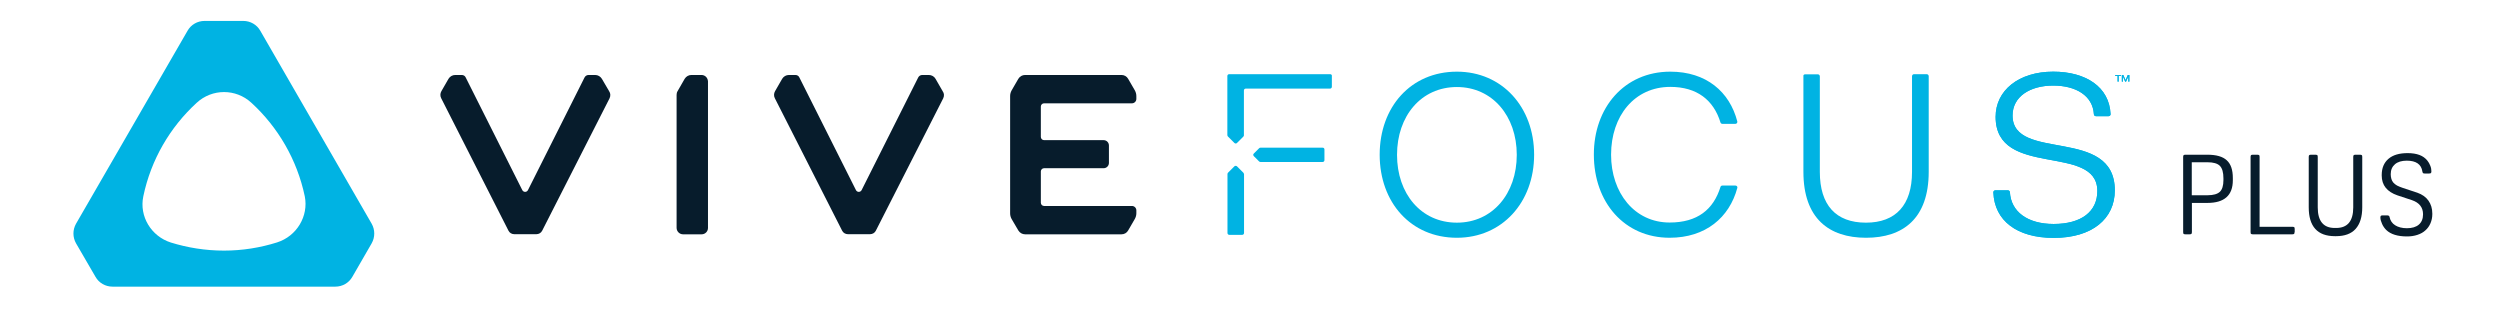 <?xml version="1.0" encoding="utf-8"?>
<!-- Generator: Adobe Illustrator 21.0.0, SVG Export Plug-In . SVG Version: 6.00 Build 0)  -->
<svg version="1.1" id="Layer_1" xmlns="http://www.w3.org/2000/svg" xmlns:xlink="http://www.w3.org/1999/xlink" x="0px" y="0px"
	 viewBox="0 0 1887.4 233.8" style="enable-background:new 0 0 1887.4 233.8;" xml:space="preserve">
<style type="text/css">
	.st0{fill:#071C2C;}
	.st1{fill:#00B3E3;}
</style>
<g>
	<path class="st0" d="M1654.8,153.2v22c0,0.7-0.1,1.1-0.4,1.4c-0.3,0.2-0.7,0.3-1.4,0.3h-3c-0.7,0-1.1-0.1-1.4-0.3
		c-0.3-0.2-0.4-0.7-0.4-1.4v-56.7c0-0.7,0.1-1.1,0.4-1.4c0.3-0.2,0.7-0.3,1.4-0.3h16.5c6.7,0,11.6,1.4,14.6,4.2
		c3.1,2.8,4.6,7.2,4.6,13.4v1.7c0,11.4-6.4,17.1-19.2,17.1H1654.8z M1654.8,147.4h11.9c4.3,0,7.4-0.9,9.2-2.6
		c1.8-1.7,2.7-4.7,2.7-8.8v-1.4c0-4.4-0.9-7.6-2.7-9.4c-1.8-1.8-4.9-2.7-9.3-2.7h-11.9V147.4z"/>
	<path class="st0" d="M1732.3,175.2c0,0.7-0.1,1.1-0.4,1.4c-0.3,0.2-0.7,0.3-1.4,0.3h-29.6c-0.7,0-1.1-0.1-1.4-0.3
		c-0.3-0.2-0.4-0.7-0.4-1.4v-56.7c0-0.7,0.1-1.1,0.4-1.4c0.3-0.2,0.7-0.3,1.4-0.3h3.2c0.7,0,1.1,0.1,1.4,0.3
		c0.3,0.2,0.4,0.7,0.4,1.4v52.7h24.7c0.7,0,1.1,0.1,1.4,0.3c0.3,0.2,0.4,0.7,0.4,1.4V175.2z"/>
	<path class="st0" d="M1783.4,156.5c0,7.2-1.7,12.6-5,16.3c-3.3,3.7-8.3,5.5-14.8,5.5h-0.8c-13.2,0-19.8-7.3-19.8-21.8v-38
		c0-0.7,0.1-1.1,0.4-1.4c0.3-0.2,0.7-0.3,1.4-0.3h3.2c0.7,0,1.1,0.1,1.4,0.3c0.3,0.2,0.4,0.7,0.4,1.4v38.1
		c0,10.3,4.3,15.5,12.8,15.5h1.1c8.6,0,12.9-5.2,12.9-15.5v-38.1c0-0.7,0.1-1.1,0.4-1.4c0.3-0.2,0.7-0.3,1.4-0.3h3.2
		c0.7,0,1.1,0.1,1.4,0.3c0.3,0.2,0.4,0.7,0.4,1.4V156.5z"/>
	<path class="st0" d="M1804,163.8c0.6,2.8,2,4.9,4.3,6.3c2.2,1.4,5.2,2.2,8.8,2.2c3.9,0,6.9-0.9,9-2.7c2.1-1.8,3.2-4.4,3.2-7.8
		c0-5.2-2.8-8.8-8.4-10.7l-10.9-3.6c-7.9-2.7-11.9-7.7-11.9-15v-0.4c0-5.2,1.7-9.3,5.1-12.2c3.4-2.9,8.2-4.3,14.5-4.3
		c3.5,0,6.5,0.5,8.9,1.4c2.4,0.9,4.4,2.3,6,4.3c0.9,1.1,1.6,2.4,2.2,3.9c0.6,1.5,0.8,2.9,0.8,4.2c0,0.6-0.1,1-0.4,1.3
		c-0.3,0.2-0.7,0.3-1.5,0.3h-3c-0.7,0-1.2-0.1-1.4-0.3c-0.2-0.2-0.4-0.6-0.5-1.2c-0.8-5.5-4.8-8.2-11.8-8.2c-3.8,0-6.8,0.9-8.9,2.7
		c-2.1,1.8-3.2,4.3-3.2,7.5c0,1.4,0.2,2.5,0.5,3.6c0.3,1,0.8,2,1.5,2.8c0.7,0.8,1.6,1.5,2.8,2.2c1.2,0.6,2.6,1.2,4.4,1.8l10.9,3.6
		c3.7,1.3,6.5,3.3,8.4,6c1.9,2.7,2.9,5.9,2.9,9.8v0.4c0,2.5-0.5,4.8-1.4,6.9c-0.9,2.1-2.2,3.9-3.8,5.3c-1.6,1.5-3.6,2.6-6,3.4
		c-2.4,0.8-5,1.2-7.9,1.2c-7,0-12.3-1.6-15.7-4.9c-1.2-1.2-2.3-2.7-3.1-4.5c-0.8-1.8-1.3-3.4-1.3-4.9c0-0.6,0.1-1,0.4-1.3
		c0.3-0.2,0.7-0.3,1.5-0.3h3c0.7,0,1.1,0.1,1.4,0.3C1803.7,162.8,1803.8,163.2,1804,163.8z"/>
</g>
<g>
	<g>
		<path class="st1" d="M196.5,23.2c-2.6-4.6-7.5-7.4-12.8-7.4h-29.3c-5.3,0-10.2,2.8-12.8,7.4L57.4,168.9c-2.6,4.6-2.6,10.2,0,14.8
			L72.1,209c2.6,4.6,7.5,7.4,12.8,7.4h168.3c5.3,0,10.2-2.8,12.8-7.4l14.6-25.3c2.6-4.6,2.6-10.2,0-14.8L196.5,23.2z M209.2,183
			c-12.7,4-26.2,6.2-40.1,6.2c-14,0-27.5-2.2-40.1-6.1c-14.8-4.7-24-19.7-20.8-34.9c5.8-27.7,20.2-52.2,40.3-70.6
			c11.7-10.8,29.6-10.8,41.3,0c20.1,18.4,34.5,43,40.3,70.6C233.1,163.2,224,178.3,209.2,183z"/>
		<g>
			<path class="st0" d="M712.1,74.2l-50.9,100c-0.8,1.6-2.5,2.6-4.3,2.6h-16.8c-1.8,0-3.5-1-4.3-2.6L585,74.2
				c-0.9-1.7-0.8-3.7,0.1-5.3l5.4-9.4c1.1-1.8,3-2.9,5.1-2.9h4.9c1.3,0,2.5,0.7,3,1.9l42.7,85c0.9,1.8,3.4,1.8,4.3,0l42.7-85
				c0.6-1.2,1.8-1.9,3.1-1.9h4.9c2.1,0,4.1,1.1,5.1,2.9l5.4,9.4C712.9,70.5,712.9,72.5,712.1,74.2"/>
			<path class="st0" d="M460.2,74.2l-50.9,100c-0.8,1.6-2.5,2.6-4.3,2.6h-16.8c-1.8,0-3.5-1-4.3-2.6l-50.8-100
				c-0.9-1.7-0.8-3.7,0.1-5.3l5.4-9.4c1.1-1.8,3-2.9,5.1-2.9h4.9c1.3,0,2.5,0.7,3,1.9l42.7,85c0.9,1.8,3.4,1.8,4.3,0l42.7-85
				c0.6-1.2,1.8-1.9,3.1-1.9h4.9c2.1,0,4,1.1,5.1,2.9l5.5,9.4C461,70.5,461,72.5,460.2,74.2"/>
			<path class="st0" d="M533,58c-0.9-0.9-2.1-1.4-3.5-1.4H522c-2.1,0-4,1.1-5.1,2.9l-5.4,9.4c-0.5,0.8-0.7,1.8-0.7,2.8V172
				c0,2.7,2.2,4.9,4.9,4.9h14c2.7,0,4.8-2.2,4.8-4.8V61.4C534.4,60.1,533.9,58.9,533,58"/>
			<path class="st0" d="M768.8,59.5c1.1-1.8,3-2.9,5.1-2.9h72.8c2.1,0,4,1.1,5,2.9l5.1,8.8c0.7,1.3,1.1,2.7,1.1,4.2v2.2
				c0,1.8-1.5,3.3-3.3,3.3h-66.4c-1.3,0-2.4,1.1-2.4,2.4v23c0,1.3,1.1,2.4,2.4,2.4h45c2.2,0,4,1.8,4,4V123c0,2.2-1.8,4-4,4h-45
				c-1.3,0-2.4,1.1-2.4,2.4v23.7c0,1.3,1.1,2.4,2.4,2.4h66.4c1.8,0,3.3,1.5,3.3,3.3v2.2c0,1.5-0.4,2.9-1.1,4.2l-5.1,8.8
				c-1,1.8-2.9,2.9-5,2.9h-72.8c-2.1,0-4-1.1-5.1-2.9l-5.1-8.7c-0.7-1.3-1.1-2.7-1.1-4.2l0-88.6c0-1.5,0.4-2.9,1.1-4.2L768.8,59.5z"
				/>
		</g>
		<g>
			<path class="st1" d="M999.9,112.8v8.1c0,0.8-0.6,1.4-1.4,1.4h-46.9c-0.4,0-0.7-0.2-1-0.4l-4-4c-0.6-0.6-0.6-1.5,0-2l4-4
				c0.3-0.3,0.6-0.4,1-0.4h46.9C999.2,111.4,999.9,112,999.9,112.8z"/>
			<g>
				<path class="st1" d="M1004.2,56H928c-0.8,0-1.4,0.6-1.4,1.4V102c0,0.4,0.2,0.7,0.4,1l4.9,4.9c0.6,0.6,1.5,0.6,2,0l4.8-4.8
					c0.3-0.3,0.4-0.6,0.4-1V68.3c0-0.8,0.6-1.4,1.4-1.4h63.6c0.8,0,1.4-0.6,1.4-1.4v-8.1C1005.7,56.6,1005,56,1004.2,56z"/>
				<path class="st1" d="M939,130.9c-0.1-0.2-0.2-0.4-0.3-0.5l-4.8-4.8c-0.3-0.3-0.7-0.4-1-0.4c-0.4,0-0.8,0.1-1,0.4l-4.8,4.8
					c-0.1,0.1-0.3,0.3-0.3,0.5c-0.1,0.2-0.1,0.4-0.1,0.6l0,19.1l0,14.4l0,0l0,10.9c0,0.8,0.6,1.4,1.4,1.4h9.7c0.8,0,1.4-0.6,1.4-1.4
					l0-10.9l0,0l0-14.4l0-19.1C939.1,131.3,939.1,131.1,939,130.9z"/>
			</g>
			<g>
				<path class="st1" d="M1099.9,54.1c34.1,0,58.3,26.7,58.3,62.7c0,36-24.2,62.7-58.3,62.7c-34.8,0-58.3-26.7-58.3-62.7
					C1041.6,80.8,1065.1,54.1,1099.9,54.1z M1099.9,168.1c26.9,0,45.2-21.9,45.2-51.2s-18.4-51.2-45.2-51.2
					c-27,0-45.2,21.9-45.2,51.2S1072.8,168.1,1099.9,168.1z"/>
				<path class="st1" d="M1261,54.1c27.2,0,44.8,15.2,50.6,37.6c0.2,0.9-0.5,1.8-1.4,1.8h-9.9c-0.6,0-1.2-0.4-1.4-1
					c-5.2-17-17.8-26.9-37.9-26.9c-27,0-44.7,21.9-44.7,51.2c0,28.8,17.7,51.2,44.2,51.2c21,0,33.1-9.8,38.4-26.9
					c0.2-0.6,0.7-1,1.4-1h9.9c1,0,1.7,0.9,1.4,1.8c-6,22.3-23.9,37.6-51.1,37.6c-34.1,0-57.2-26.7-57.2-62.7
					C1203.2,81.3,1226.3,54.1,1261,54.1z"/>
				<path class="st1" d="M1362.8,56.1h9.6c0.8,0,1.5,0.7,1.5,1.5v72.2c0,24.9,12,38.3,34.8,38.3c22.6,0,34.8-13.4,34.8-38.3V57.5
					c0-0.8,0.7-1.5,1.5-1.5h9.6c0.8,0,1.5,0.7,1.5,1.5v72.2c0,35.3-19.4,49.8-47.3,49.8s-47.3-14.5-47.3-49.8V57.5
					C1361.3,56.7,1362,56.1,1362.8,56.1z"/>
				<path class="st1" d="M1515.9,143.7c0.8,0,1.4,0.6,1.5,1.4c0.8,14.7,13.3,24,33,24c21,0,33-9.4,33-24.9c0-36.2-76.8-9.2-76.8-56
					c0-19.8,17.3-34.1,43.5-34.1c24.7,0,42.4,11.6,43.3,32.1c0,0.8-0.6,1.5-1.5,1.5h-9.6c-0.8,0-1.4-0.6-1.5-1.4
					c-0.8-14.1-13.6-21.7-30.7-21.7c-17.5,0-30.7,8.3-30.7,22.6c0,35.3,77.2,7.9,77.2,56.5c0,21.4-17,35.9-46.1,35.9
					c-27.8,0-44.8-13-45.6-34.4c0-0.8,0.6-1.5,1.5-1.5H1515.9z"/>
			</g>
		</g>
	</g>
	<g>
		<path class="st1" d="M1596.9,56.6v0.7h1.8v4.3h0.8v-4.3h1.7v-0.7H1596.9z M1606.4,56.6l-1.7,3.9h0l-1.7-3.9h-1.1v5h0.8l0-3.9h0
			l1.7,3.9h0.7l1.7-3.9h0l0,3.9h0.8v-5H1606.4z"/>
	</g>
	<g>
		<path class="st1" d="M1515.9,143.7c0.8,0,1.4,0.6,1.5,1.4c0.8,14.7,13.3,24,33,24c21,0,33-9.4,33-24.9c0-36.2-76.8-9.2-76.8-56
			c0-19.8,17.3-34.1,43.5-34.1c24.7,0,42.4,11.6,43.3,32.1c0,0.8-0.6,1.5-1.5,1.5h-9.6c-0.8,0-1.4-0.6-1.5-1.4
			c-0.8-14.1-13.6-21.7-30.7-21.7c-17.5,0-30.7,8.3-30.7,22.6c0,35.3,77.2,7.9,77.2,56.5c0,21.4-17,35.9-46.1,35.9
			c-27.8,0-44.8-13-45.6-34.4c0-0.8,0.6-1.5,1.5-1.5H1515.9z"/>
		<g>
			<path class="st1" d="M1596.9,56.6v0.7h1.8v4.3h0.8v-4.3h1.7v-0.7H1596.9z M1606.4,56.6l-1.7,3.9h0l-1.7-3.9h-1.1v5h0.8l0-3.9h0
				l1.7,3.9h0.7l1.7-3.9h0l0,3.9h0.8v-5H1606.4z"/>
		</g>
	</g>
</g>
</svg>

